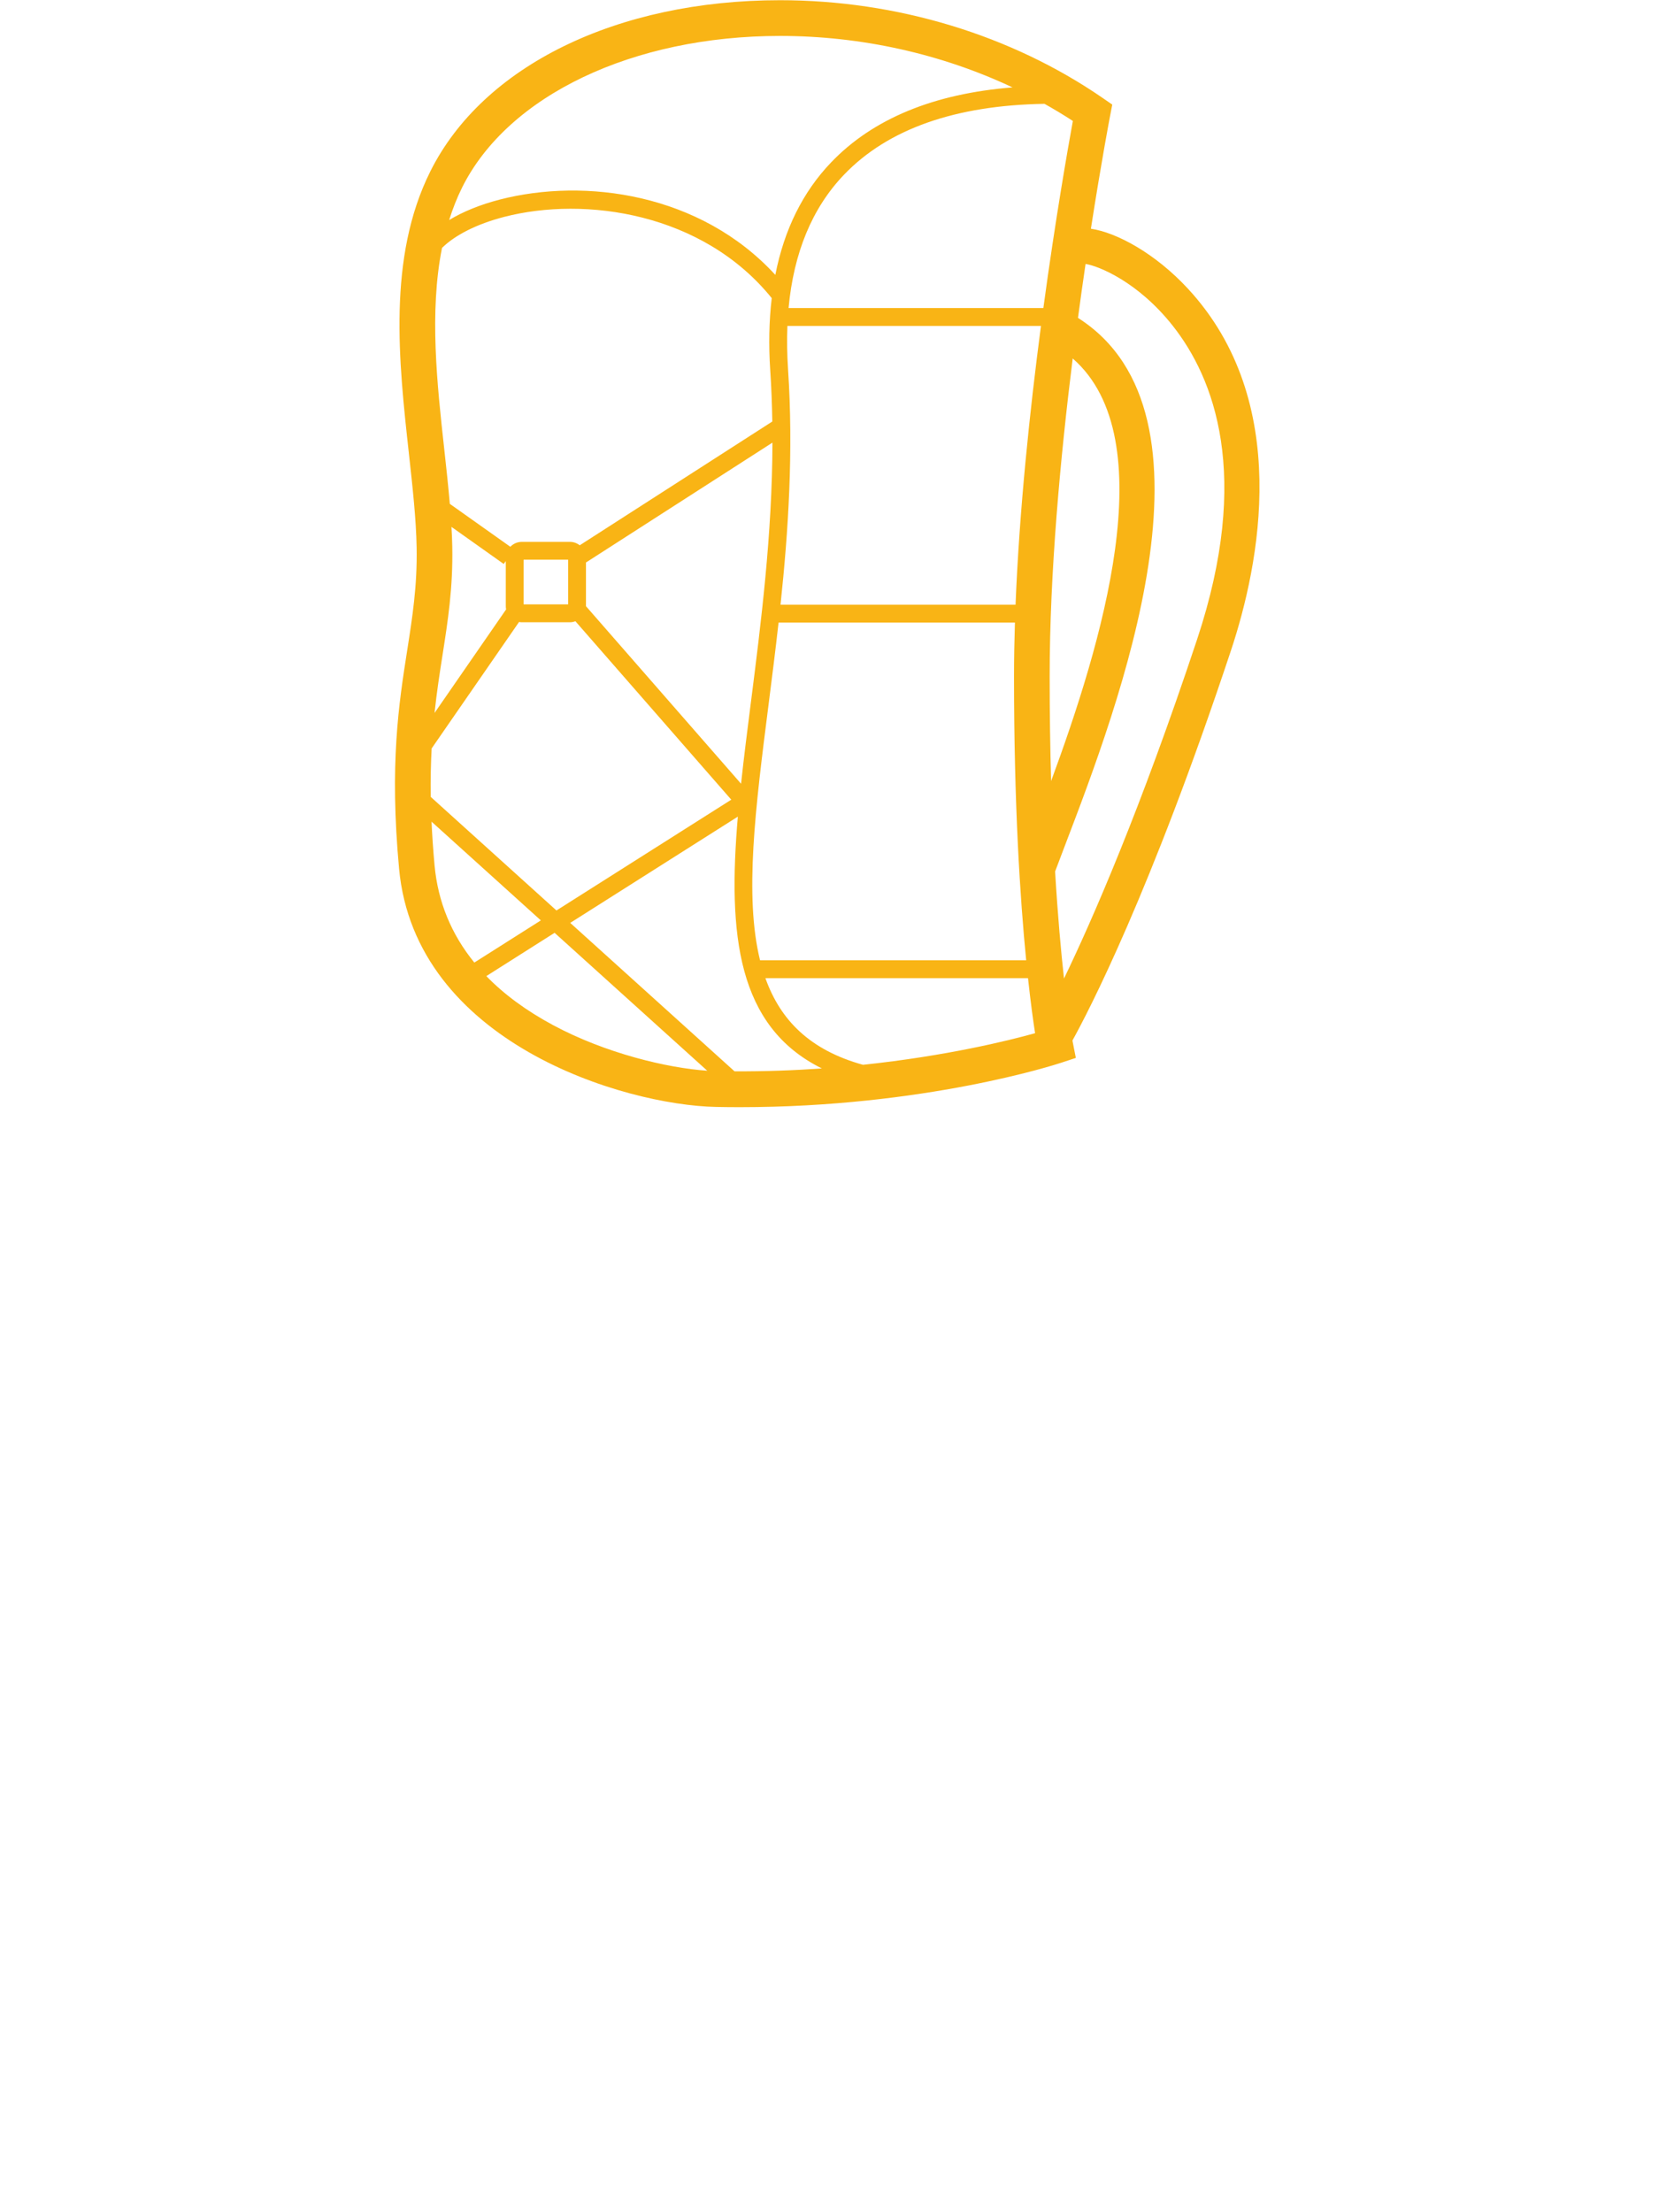 <?xml version="1.0" encoding="UTF-8" standalone="no"?>
<!DOCTYPE svg PUBLIC "-//W3C//DTD SVG 1.1//EN" "http://www.w3.org/Graphics/SVG/1.1/DTD/svg11.dtd">
<svg width="100%" height="100%" viewBox="0 0 180 240" version="1.1" xmlns="http://www.w3.org/2000/svg" xmlns:xlink="http://www.w3.org/1999/xlink" xml:space="preserve" xmlns:serif="http://www.serif.com/" style="fill-rule:evenodd;clip-rule:evenodd;stroke-linejoin:round;stroke-miterlimit:2;">
    <g transform="matrix(1,0,0,1,-722.09,-4514.56)">
        <g transform="matrix(10.027,0,0,1.818,457.355,4514.38)">
            <g transform="matrix(0.096,0,0,0.716,-188.452,-27.22)">
                <rect x="2233.93" y="38.14" width="186.654" height="184.352" style="fill:none;"/>
            </g>
        </g>
        <g transform="matrix(10.027,0,0,1.818,457.355,4514.38)">
            <g transform="matrix(0.158,0,0,0.874,24.25,-29.33)">
                <path d="M40.953,92.986C42.057,104.851 56.326,109.124 62.666,109.251C63.212,109.262 63.75,109.267 64.283,109.267C76.922,109.267 85.901,106.363 86.277,106.24L87.301,105.903L87.093,104.845C87.091,104.839 87.083,104.793 87.069,104.714C88.142,102.784 92.396,94.671 97.919,78.103C99.891,72.186 102.134,61.109 94.993,53.398C92.74,50.965 90.097,49.55 88.333,49.288C89.051,44.684 89.628,41.677 89.644,41.598L89.795,40.813L89.137,40.36C82.871,36.056 75.027,33.686 67.045,33.686C55.875,33.686 46.696,38.167 43.089,45.381C40.145,51.269 40.932,58.373 41.625,64.641C41.879,66.936 42.119,69.104 42.155,71.033C42.204,73.651 41.867,75.799 41.509,78.072C40.937,81.713 40.289,85.84 40.953,92.986ZM43.383,92.76C43.284,91.695 43.219,90.707 43.176,89.772L50.661,96.514L46.106,99.393C44.53,97.461 43.614,95.246 43.383,92.76ZM51.496,103.663C49.668,102.684 48.145,101.567 46.928,100.317L51.603,97.362L62.059,106.779C59.324,106.593 55.091,105.589 51.496,103.663ZM63.926,106.819L52.674,96.685L64.153,89.43C63.461,97.471 64.102,103.758 69.907,106.622C68.028,106.755 66.023,106.829 63.926,106.819ZM83.9,99.238L65.674,99.238C64.59,94.848 65.355,88.845 66.252,81.817C66.484,79.999 66.725,78.114 66.942,76.179L83.129,76.179C83.09,77.423 83.067,78.655 83.067,79.862C83.066,88.635 83.485,95.041 83.9,99.238ZM65.042,81.663C64.799,83.565 64.564,85.409 64.373,87.183L53.752,75.061L53.752,72.078L66.523,63.893C66.507,70.173 65.739,76.208 65.042,81.663ZM72.724,106.374C69.094,105.37 67.067,103.329 66.041,100.459L84.025,100.459C84.21,102.155 84.384,103.413 84.51,104.216C82.673,104.727 78.424,105.772 72.724,106.374ZM83.172,74.96L67.076,74.96C67.616,69.879 67.965,64.46 67.592,58.897C67.524,57.864 67.51,56.875 67.547,55.926L84.912,55.926C84.15,61.697 83.433,68.472 83.172,74.96ZM85.508,79.862C85.508,72.799 86.239,64.916 87.086,58.146C93.39,63.634 89.01,77.782 85.608,87C85.545,84.823 85.508,82.445 85.508,79.862ZM87.967,51.694C88.843,51.825 91.558,52.905 93.942,55.919C96.766,59.489 99.347,66.102 95.604,77.331C91.702,89.037 88.404,96.53 86.49,100.483C86.285,98.639 86.062,96.208 85.881,93.174C86.085,92.633 86.309,92.047 86.552,91.41C90.225,81.818 97.822,61.955 87.448,55.376C87.62,54.089 87.795,52.854 87.967,51.694ZM87.097,41.931C86.761,43.763 85.909,48.583 85.076,54.704L67.627,54.704C67.979,50.919 69.247,47.867 71.423,45.602C74.419,42.483 79.033,40.86 85.155,40.761C85.817,41.133 86.467,41.52 87.097,41.931ZM45.271,46.471C48.414,40.186 56.96,36.125 67.044,36.125C72.613,36.125 78.104,37.355 82.964,39.639C77.567,40.066 73.4,41.782 70.542,44.758C68.602,46.777 67.327,49.35 66.72,52.441C61.589,46.868 53.683,45.795 47.848,47.298C46.492,47.648 45.324,48.126 44.383,48.695C44.624,47.931 44.914,47.186 45.271,46.471ZM43.893,50.599C44.778,49.727 46.279,48.962 48.153,48.48C53.696,47.052 61.749,48.198 66.474,54.026C66.292,55.564 66.255,57.214 66.373,58.978C66.451,60.142 66.494,61.3 66.513,62.452L53.324,70.903C53.137,70.758 52.907,70.668 52.653,70.668L49.359,70.668C49.05,70.668 48.771,70.798 48.572,71.004L44.427,68.073C44.325,66.882 44.192,65.648 44.05,64.372C43.556,59.906 43.013,54.992 43.893,50.599ZM52.531,71.887L52.531,74.938L49.48,74.938L49.48,71.887L52.531,71.887ZM43.92,78.45C44.294,76.068 44.649,73.819 44.596,70.987C44.588,70.549 44.567,70.1 44.54,69.646L48.12,72.179L48.261,71.98L48.261,75.06C48.261,75.135 48.269,75.208 48.283,75.28L43.381,82.351C43.533,80.928 43.73,79.659 43.92,78.45ZM43.184,84.772L49.169,76.139C49.231,76.15 49.294,76.159 49.358,76.159L52.652,76.159C52.785,76.159 52.91,76.132 53.028,76.088L63.703,88.272L51.731,95.837L43.12,88.081C43.102,86.879 43.129,85.787 43.184,84.772Z" style="fill:rgb(249,180,21);fill-rule:nonzero;"/>
            </g>
        </g>
    </g>
</svg>
